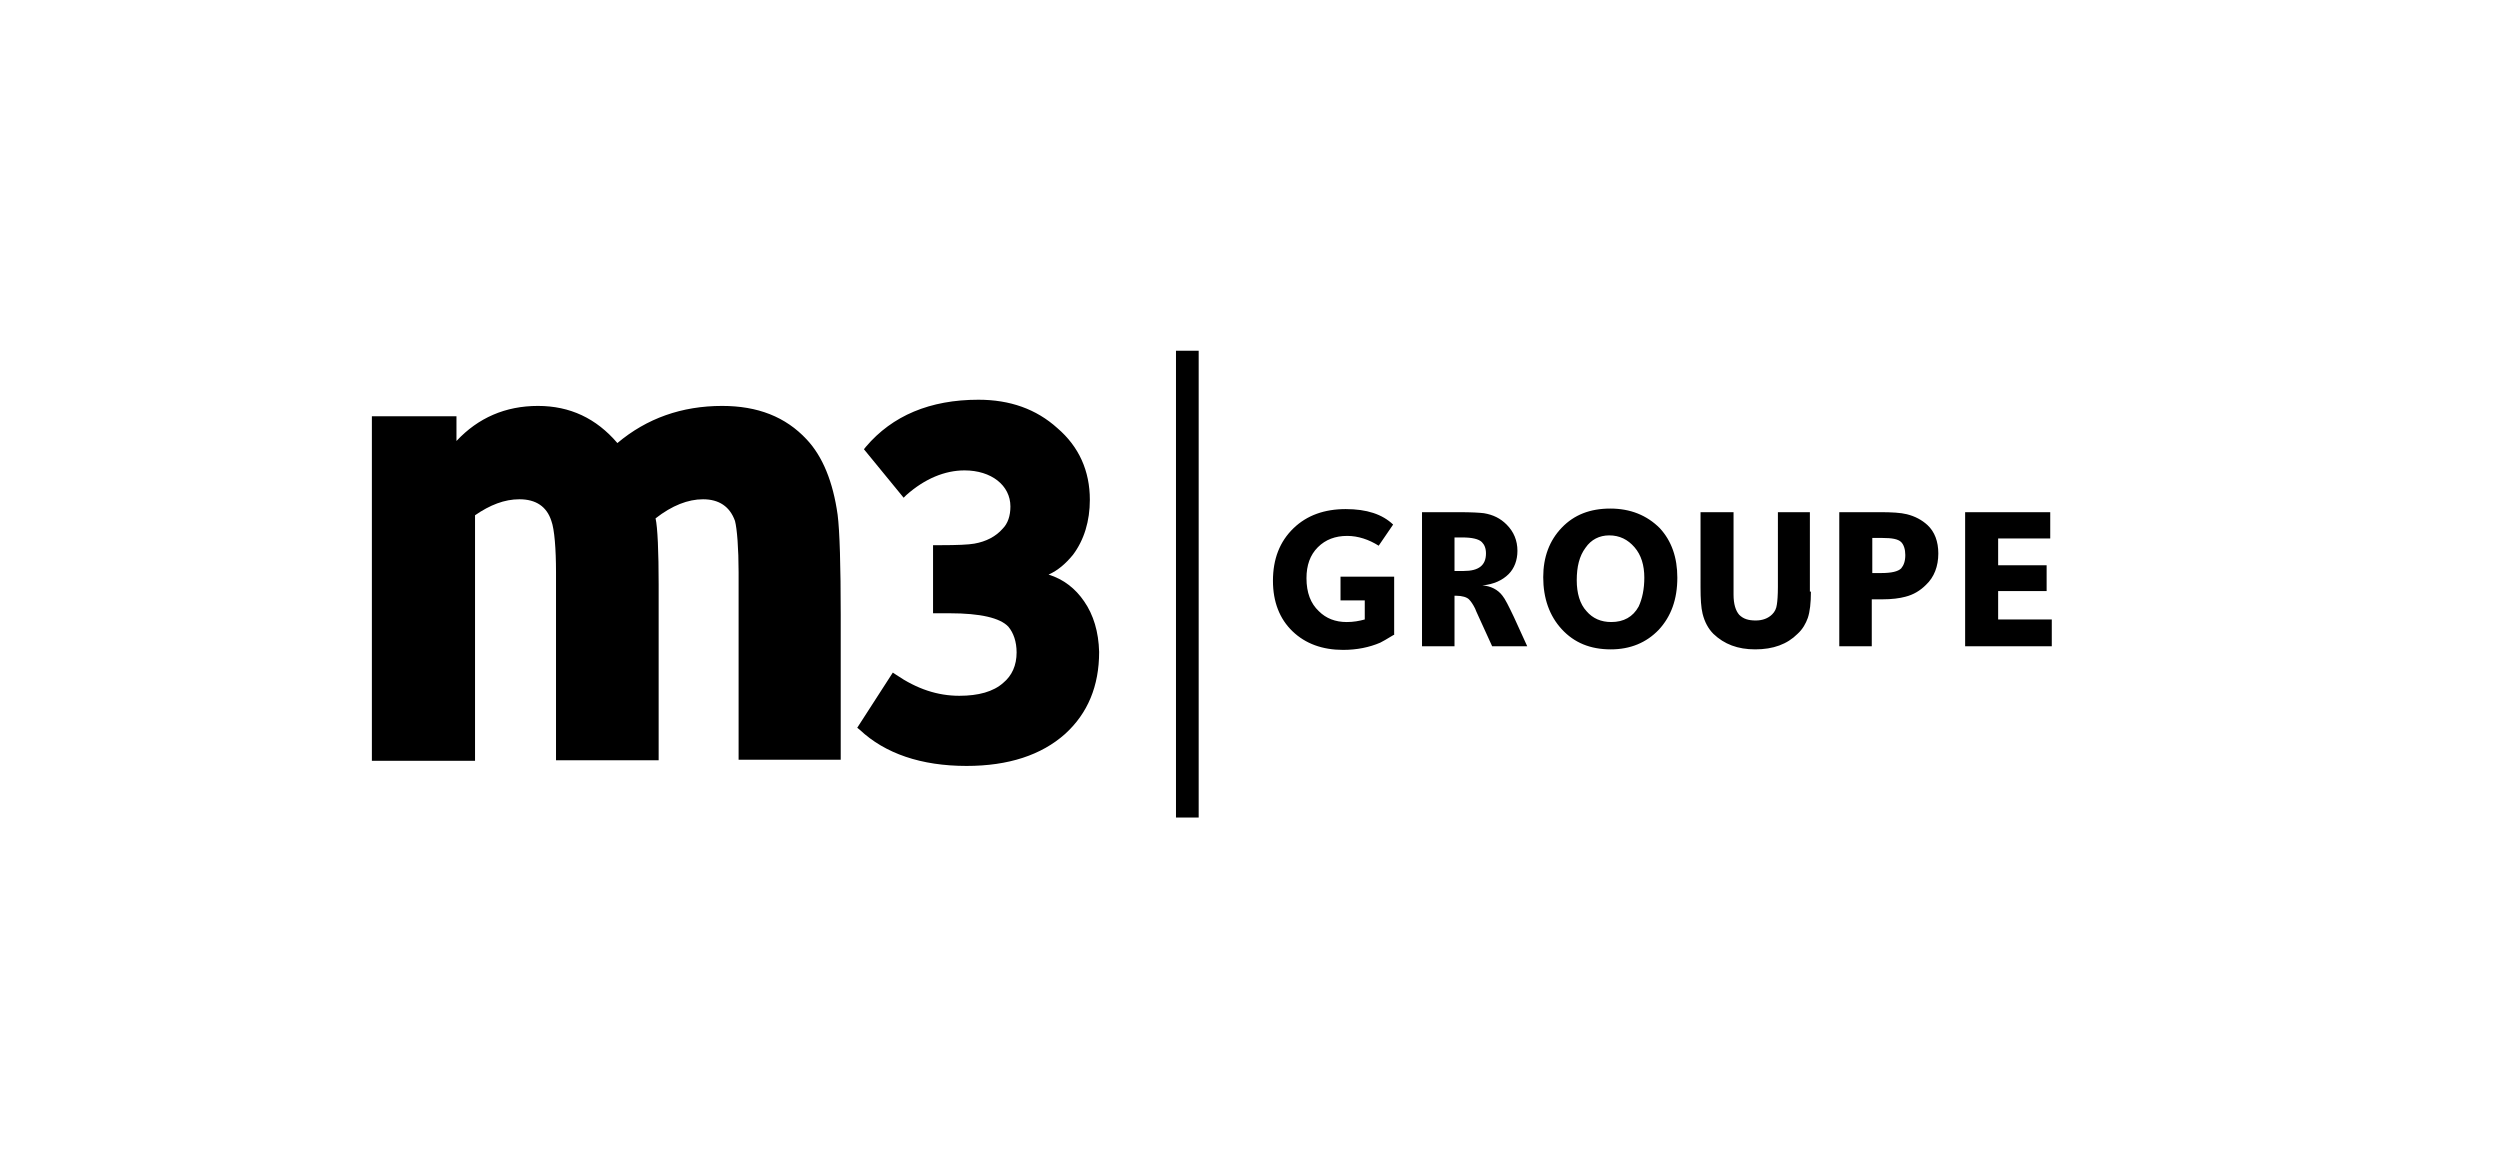 <?xml version="1.0" encoding="utf-8"?>
<!-- Generator: Adobe Illustrator 24.2.3, SVG Export Plug-In . SVG Version: 6.00 Build 0)  -->
<svg version="1.1" id="Calque_1" xmlns="http://www.w3.org/2000/svg" xmlns:xlink="http://www.w3.org/1999/xlink" x="0px" y="0px"
	 viewBox="0 0 484.7 223.9" style="enable-background:new 0 0 484.7 223.9;" xml:space="preserve">
<g>
	<g>
		<path d="M228,158.5h4.4V68H228V158.5z M397.8,125.3H381v-26h16.5v5.1h-10.1v5.2h9.4v5h-9.4v5.5h10.4V125.3z M369.4,107.6
			c0-1.1-0.3-2-0.8-2.5c-0.6-0.6-1.8-0.8-3.6-0.8h-2v6.8h1.8c1.9,0,3.2-0.3,3.8-0.9C369.1,109.6,369.4,108.8,369.4,107.6
			 M375.8,107.3c0,2.5-0.8,4.6-2.4,6.1c-1.1,1.1-2.4,1.9-4,2.3c-1.1,0.3-2.6,0.5-4.5,0.5h-2v9.1h-6.3v-26h7.8c2.4,0,4.1,0.1,5.3,0.4
			c1.6,0.4,2.9,1.1,4,2.1C375.1,103.1,375.8,105,375.8,107.3 M351.1,114.7c0,2.2-0.2,3.9-0.6,5.1c-0.4,1.1-1,2.2-2,3.1
			c-2,2-4.7,3-8.2,3c-3.4,0-6-1-8.1-3c-1-1-1.7-2.3-2.1-3.9c-0.3-1.2-0.4-2.9-0.4-5.1V99.3h6.4v16c0,1.8,0.4,3.1,1.1,3.9
			c0.8,0.8,1.8,1.1,3.2,1.1c1.3,0,2.4-0.4,3.2-1.2c0.5-0.5,0.8-1.1,0.9-1.9c0.1-0.6,0.2-1.8,0.2-3.4V99.3h6.2V114.7z M318.8,112
			c0-2.4-0.6-4.4-1.9-5.9s-2.9-2.3-4.9-2.3c-1.9,0-3.5,0.8-4.6,2.4c-1.2,1.6-1.7,3.7-1.7,6.3c0,2.5,0.6,4.6,1.9,6
			c1.2,1.4,2.8,2.1,4.8,2.1c2.4,0,4.2-1,5.3-3C318.4,116.1,318.8,114.2,318.8,112 M325.2,112c0,4.2-1.2,7.5-3.6,10.1
			c-2.4,2.5-5.5,3.8-9.3,3.8c-4,0-7.1-1.3-9.5-3.9c-2.4-2.6-3.6-6-3.6-10.1c0-3.9,1.2-7.1,3.6-9.6c2.4-2.5,5.5-3.7,9.4-3.7
			c3.9,0,7.1,1.3,9.6,3.8C324.1,104.9,325.2,108.1,325.2,112 M288.1,107.3c0-1-0.3-1.7-0.8-2.2c-0.6-0.6-1.9-0.9-3.8-0.9H282v6.5
			h1.8C286.7,110.7,288.1,109.6,288.1,107.3 M296.1,125.3h-6.8l-2.6-5.7c-0.4-0.9-0.7-1.5-0.7-1.6c-0.4-0.8-0.8-1.4-1.2-1.8
			c-0.4-0.4-1.3-0.7-2.5-0.7H282v9.8h-6.3v-26h7.1c2.5,0,4.1,0.1,4.9,0.2c1.8,0.3,3.2,1,4.4,2.2c1.4,1.4,2.1,3.1,2.1,5.1
			c0,1.8-0.6,3.4-1.7,4.5c-1.2,1.2-2.9,2-5.1,2.2c1.6,0.1,3,0.8,3.9,2c0.5,0.6,1.2,2,2.2,4.1L296.1,125.3z M270.2,123.1
			c-1.3,0.8-2.2,1.3-2.6,1.5c-2.1,0.9-4.5,1.4-7.2,1.4c-4,0-7.3-1.2-9.8-3.6c-2.5-2.4-3.8-5.7-3.8-9.8c0-4.2,1.3-7.6,4-10.2
			c2.6-2.5,6-3.7,10.1-3.7c4.1,0,7.1,1,9.2,3l-2.8,4.1c-1.9-1.2-4-1.9-6.1-1.9c-2.3,0-4.2,0.7-5.7,2.2c-1.5,1.5-2.2,3.5-2.2,6
			c0,2.8,0.8,4.9,2.4,6.4c1.4,1.4,3.2,2.1,5.4,2.1c1.3,0,2.4-0.2,3.5-0.5v-3.7h-4.7v-4.6h10.4V123.1z"/>
		<path d="M210.2,116.6c-1.7-2.5-4-4.3-6.9-5.2c1.8-0.8,3.3-2.1,4.7-3.8c2.2-2.9,3.3-6.6,3.3-10.7c0-5.6-2.1-10.3-6.3-13.9
			c-4.1-3.7-9.2-5.5-15.3-5.5c-9.4,0-16.7,3.1-21.8,9.1l-0.4,0.5l7.7,9.4l0.5-0.5c3.6-3.2,7.5-4.8,11.3-4.8c5.2,0,8.9,2.9,8.9,7
			c0,1.8-0.5,3.3-1.5,4.3c-1.3,1.5-3.2,2.5-5.5,2.9c-1.1,0.2-3.3,0.3-6.6,0.3h-1.4v13.2h3.2c6,0,9.8,0.9,11.4,2.6
			c1,1.2,1.6,2.9,1.6,5c0,2.5-0.9,4.5-2.6,5.9c-1.9,1.7-4.8,2.5-8.5,2.5c-4.2,0-8.2-1.3-12.3-4.1l-0.6-0.4l-6.9,10.7l0.5,0.4
			c4.9,4.6,11.9,7,20.7,7c8.1,0,14.5-2.1,19.1-6.2c4.4-4,6.6-9.3,6.6-15.9C213,122.5,212,119.2,210.2,116.6 M143.2,147.4v-36.5
			c0-4.5-0.3-8.4-0.7-9.9c-1-2.8-3.1-4.2-6.2-4.2c-2.9,0-6,1.2-9.2,3.7c0.4,1.7,0.6,6.6,0.6,12.8v34.1h-19.9v-36.5
			c0-4.4-0.3-8.3-0.9-9.9c-0.9-2.8-3-4.2-6.2-4.2c-2.9,0-5.7,1.1-8.6,3.1v47.6H72.1V80.7h16.4v4.8c4.2-4.5,9.5-6.8,15.8-6.8
			c6.2,0,11.3,2.4,15.4,7.2c5.7-4.8,12.5-7.2,20.3-7.2c6.9,0,12.3,2.1,16.4,6.5c3.1,3.3,5.1,8.2,6,14.6c0.4,3.1,0.6,10,0.6,19.4
			v28.1H143.2z"/>
	</g>
</g>
</svg>
